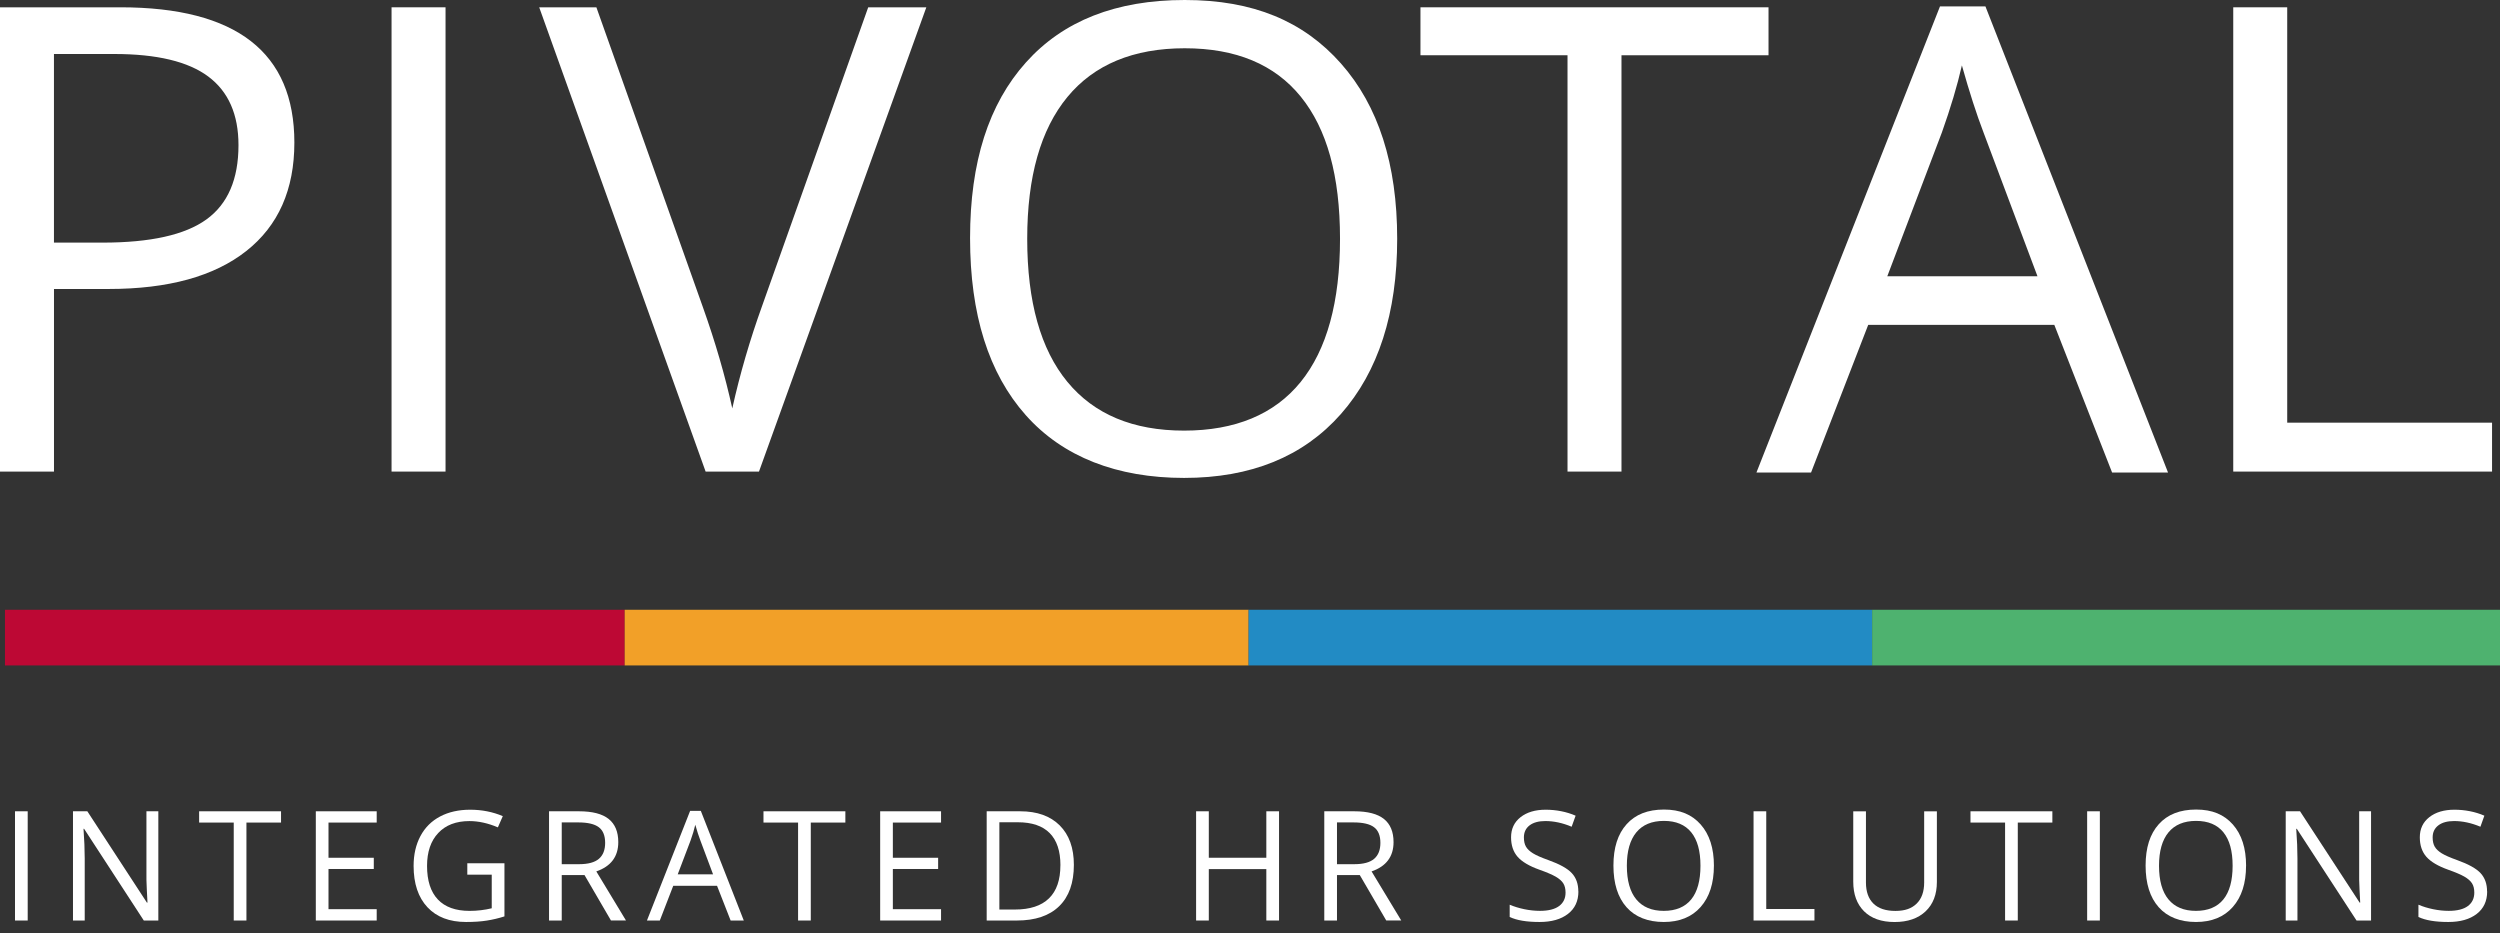 <svg xmlns="http://www.w3.org/2000/svg" width="150" height="56" viewBox="0 0 150 56" fill="none"><rect x="0" y="0" width="150" height="56" fill="#333333" stroke="none"/><g clip-path="url(#clip0_593_250)"><path d="M0.9 55.231V48.677H1.662V55.231H0.9Z" fill="white"></path><path d="M9.498 55.231H8.628L5.047 49.73H5.011C5.058 50.376 5.083 50.968 5.083 51.505V55.231H4.379V48.677H5.24L8.813 54.155H8.849C8.843 54.075 8.829 53.815 8.809 53.377C8.788 52.94 8.779 52.626 8.786 52.438V48.677H9.5V55.231H9.498Z" fill="white"></path><path d="M14.786 55.231H14.024V49.354H11.948V48.677H16.862V49.354H14.786V55.231Z" fill="white"></path><path d="M22.602 55.231H18.949V48.677H22.602V49.354H19.71V51.466H22.427V52.139H19.71V54.551H22.602V55.232V55.231Z" fill="white"></path><path d="M28.038 51.796H30.267V54.984C29.92 55.095 29.567 55.178 29.209 55.235C28.851 55.292 28.435 55.319 27.963 55.319C26.971 55.319 26.198 55.024 25.646 54.434C25.094 53.844 24.816 53.017 24.816 51.953C24.816 51.272 24.954 50.675 25.227 50.162C25.5 49.65 25.895 49.258 26.408 48.988C26.921 48.717 27.523 48.583 28.215 48.583C28.906 48.583 29.565 48.712 30.168 48.968L29.873 49.642C29.282 49.39 28.711 49.265 28.165 49.265C27.367 49.265 26.744 49.503 26.296 49.979C25.847 50.453 25.623 51.112 25.623 51.956C25.623 52.841 25.839 53.511 26.271 53.968C26.702 54.424 27.336 54.653 28.173 54.653C28.627 54.653 29.071 54.601 29.504 54.497V52.479H28.038V51.798V51.796Z" fill="white"></path><path d="M33.704 52.505V55.231H32.942V48.677H34.739C35.543 48.677 36.137 48.831 36.521 49.139C36.905 49.447 37.097 49.911 37.097 50.528C37.097 51.395 36.657 51.981 35.779 52.285L37.559 55.229H36.658L35.071 52.504H33.704V52.505ZM33.704 51.851H34.749C35.287 51.851 35.681 51.744 35.933 51.53C36.184 51.316 36.309 50.996 36.309 50.569C36.309 50.141 36.181 49.823 35.926 49.632C35.67 49.44 35.26 49.345 34.695 49.345H33.704V51.851Z" fill="white"></path><path d="M43.838 55.231L43.022 53.147H40.395L39.589 55.231H38.817L41.408 48.651H42.049L44.627 55.231H43.838ZM42.784 52.461L42.023 50.431C41.924 50.174 41.823 49.859 41.717 49.485C41.652 49.772 41.558 50.087 41.434 50.431L40.663 52.461H42.783H42.784Z" fill="white"></path><path d="M48.647 55.231H47.885V49.354H45.809V48.677H50.722V49.354H48.647V55.231Z" fill="white"></path><path d="M56.463 55.231H52.81V48.677H56.463V49.354H53.571V51.466H56.288V52.139H53.571V54.551H56.463V55.232V55.231Z" fill="white"></path><path d="M64.432 51.891C64.432 52.973 64.138 53.8 63.551 54.372C62.964 54.944 62.119 55.231 61.016 55.231H59.201V48.677H61.209C62.227 48.677 63.019 48.96 63.584 49.525C64.149 50.09 64.432 50.879 64.432 51.892V51.891ZM63.626 51.917C63.626 51.062 63.411 50.419 62.982 49.986C62.553 49.553 61.916 49.336 61.07 49.336H59.962V54.572H60.891C61.8 54.572 62.482 54.348 62.939 53.901C63.397 53.455 63.624 52.793 63.624 51.917H63.626Z" fill="white"></path><path d="M76.742 55.231H75.98V52.146H72.528V55.231H71.766V48.677H72.528V51.465H75.98V48.677H76.742V55.231Z" fill="white"></path><path d="M80.219 52.505V55.231H79.457V48.677H81.256C82.059 48.677 82.653 48.831 83.037 49.139C83.422 49.447 83.613 49.911 83.613 50.528C83.613 51.395 83.173 51.981 82.295 52.285L84.075 55.229H83.175L81.587 52.504H80.221L80.219 52.505ZM80.219 51.851H81.264C81.802 51.851 82.197 51.744 82.448 51.53C82.699 51.316 82.824 50.996 82.824 50.569C82.824 50.141 82.696 49.823 82.441 49.632C82.186 49.44 81.775 49.345 81.21 49.345H80.219V51.851Z" fill="white"></path><path d="M94.704 53.486C94.704 54.064 94.495 54.513 94.077 54.835C93.658 55.158 93.091 55.319 92.373 55.319C91.596 55.319 90.998 55.219 90.581 55.018V54.283C90.85 54.397 91.142 54.486 91.459 54.552C91.775 54.617 92.089 54.651 92.4 54.651C92.907 54.651 93.29 54.553 93.547 54.362C93.804 54.169 93.933 53.901 93.933 53.557C93.933 53.33 93.887 53.144 93.796 52.999C93.704 52.855 93.551 52.721 93.339 52.598C93.125 52.476 92.801 52.337 92.364 52.182C91.754 51.964 91.319 51.706 91.056 51.407C90.796 51.108 90.664 50.718 90.664 50.237C90.664 49.732 90.854 49.329 91.233 49.031C91.613 48.733 92.114 48.583 92.738 48.583C93.363 48.583 93.988 48.702 94.537 48.941L94.299 49.604C93.758 49.376 93.232 49.263 92.722 49.263C92.318 49.263 92.003 49.349 91.775 49.522C91.548 49.696 91.434 49.936 91.434 50.244C91.434 50.471 91.475 50.657 91.559 50.801C91.642 50.946 91.784 51.079 91.982 51.201C92.18 51.323 92.484 51.456 92.894 51.602C93.581 51.848 94.054 52.11 94.312 52.392C94.57 52.672 94.699 53.037 94.699 53.485L94.704 53.486Z" fill="white"></path><path d="M102.834 51.945C102.834 52.994 102.569 53.818 102.039 54.419C101.509 55.02 100.77 55.319 99.827 55.319C98.883 55.319 98.116 55.024 97.593 54.434C97.068 53.844 96.806 53.01 96.806 51.935C96.806 50.86 97.068 50.041 97.596 49.454C98.122 48.867 98.868 48.573 99.837 48.573C100.805 48.573 101.513 48.871 102.041 49.469C102.57 50.067 102.835 50.892 102.835 51.943L102.834 51.945ZM97.611 51.945C97.611 52.833 97.8 53.506 98.178 53.964C98.557 54.422 99.105 54.652 99.826 54.652C100.546 54.652 101.099 54.423 101.471 53.967C101.843 53.51 102.028 52.836 102.028 51.945C102.028 51.054 101.843 50.395 101.474 49.938C101.105 49.483 100.558 49.254 99.835 49.254C99.112 49.254 98.557 49.483 98.178 49.943C97.801 50.402 97.611 51.068 97.611 51.943V51.945Z" fill="white"></path><path d="M105.213 55.231V48.677H105.975V54.541H108.867V55.231H105.213Z" fill="white"></path><path d="M116.213 48.677V52.918C116.213 53.664 115.987 54.252 115.536 54.68C115.085 55.107 114.464 55.321 113.675 55.321C112.885 55.321 112.276 55.106 111.843 54.676C111.41 54.245 111.195 53.653 111.195 52.901V48.679H111.957V52.955C111.957 53.502 112.107 53.922 112.405 54.215C112.704 54.508 113.143 54.655 113.723 54.655C114.303 54.655 114.702 54.508 115.001 54.214C115.3 53.919 115.45 53.498 115.45 52.947V48.68H116.211L116.213 48.677Z" fill="white"></path><path d="M121.067 55.231H120.305V49.354H118.229V48.677H123.142V49.354H121.067V55.231Z" fill="white"></path><path d="M125.229 55.231V48.677H125.991V55.231H125.229Z" fill="white"></path><path d="M134.763 51.945C134.763 52.994 134.498 53.818 133.968 54.419C133.438 55.02 132.7 55.319 131.757 55.319C130.813 55.319 130.046 55.024 129.523 54.434C128.998 53.844 128.736 53.01 128.736 51.935C128.736 50.86 128.998 50.041 129.525 49.454C130.051 48.867 130.798 48.573 131.766 48.573C132.735 48.573 133.442 48.871 133.971 49.469C134.5 50.067 134.765 50.892 134.765 51.943L134.763 51.945ZM129.541 51.945C129.541 52.833 129.729 53.506 130.108 53.964C130.487 54.422 131.035 54.652 131.755 54.652C132.475 54.652 133.029 54.423 133.401 53.967C133.773 53.51 133.957 52.836 133.957 51.945C133.957 51.054 133.773 50.395 133.404 49.938C133.035 49.483 132.488 49.254 131.765 49.254C131.042 49.254 130.487 49.483 130.108 49.943C129.731 50.402 129.541 51.068 129.541 51.943V51.945Z" fill="white"></path><path d="M142.262 55.231H141.392L137.81 49.73H137.774C137.822 50.376 137.847 50.968 137.847 51.505V55.231H137.143V48.677H138.003L141.576 54.155H141.612C141.607 54.075 141.593 53.815 141.572 53.377C141.551 52.94 141.543 52.626 141.55 52.438V48.677H142.263V55.231H142.262Z" fill="white"></path><path d="M149.23 53.486C149.23 54.064 149.02 54.513 148.603 54.835C148.184 55.158 147.616 55.319 146.899 55.319C146.122 55.319 145.524 55.219 145.106 55.018V54.283C145.375 54.397 145.668 54.486 145.984 54.552C146.301 54.617 146.614 54.651 146.925 54.651C147.433 54.651 147.816 54.553 148.073 54.362C148.329 54.169 148.458 53.901 148.458 53.557C148.458 53.33 148.413 53.144 148.321 52.999C148.229 52.855 148.077 52.721 147.864 52.598C147.651 52.476 147.326 52.337 146.889 52.182C146.28 51.964 145.844 51.706 145.582 51.407C145.321 51.108 145.189 50.718 145.189 50.237C145.189 49.732 145.379 49.329 145.758 49.031C146.138 48.733 146.639 48.583 147.264 48.583C147.888 48.583 148.514 48.702 149.062 48.941L148.825 49.604C148.283 49.376 147.758 49.263 147.247 49.263C146.843 49.263 146.528 49.349 146.301 49.522C146.073 49.696 145.959 49.936 145.959 50.244C145.959 50.471 146.001 50.657 146.084 50.801C146.167 50.946 146.309 51.079 146.507 51.201C146.706 51.323 147.01 51.456 147.419 51.602C148.106 51.848 148.579 52.11 148.837 52.392C149.095 52.672 149.224 53.037 149.224 53.485L149.23 53.486Z" fill="white"></path><path d="M17.662 8.556C17.662 11.375 16.701 13.545 14.776 15.062C12.852 16.58 10.099 17.339 6.516 17.339H3.239V28.295H0V0.438H7.221C14.182 0.438 17.662 3.144 17.662 8.556ZM3.239 14.557H6.154C9.025 14.557 11.102 14.094 12.384 13.167C13.668 12.24 14.309 10.754 14.309 8.708C14.309 6.867 13.705 5.495 12.498 4.593C11.291 3.691 9.41 3.24 6.857 3.24H3.237V14.558L3.239 14.557Z" fill="white"></path><path d="M23.493 28.295V0.438H26.732V28.295H23.493Z" fill="white"></path><path d="M52.093 0.438H55.58L45.539 28.295H42.337L32.352 0.438H35.783L42.185 18.463C42.922 20.533 43.506 22.547 43.937 24.503C44.395 22.445 44.992 20.394 45.729 18.349L52.093 0.438Z" fill="white"></path><path d="M83.831 14.328C83.831 18.786 82.703 22.293 80.45 24.846C78.195 27.399 75.06 28.675 71.046 28.675C67.032 28.675 63.777 27.421 61.548 24.912C59.318 22.404 58.204 18.863 58.204 14.289C58.204 9.716 59.321 6.238 61.558 3.744C63.793 1.247 66.968 0 71.084 0C75.199 0 78.21 1.27 80.458 3.81C82.706 6.351 83.831 9.857 83.831 14.328ZM61.633 14.328C61.633 18.101 62.436 20.962 64.043 22.912C65.65 24.861 67.984 25.837 71.045 25.837C74.106 25.837 76.462 24.865 78.038 22.921C79.613 20.977 80.401 18.113 80.401 14.328C80.401 10.543 79.617 7.738 78.048 5.801C76.478 3.864 74.157 2.896 71.084 2.896C68.01 2.896 65.65 3.871 64.043 5.821C62.436 7.77 61.633 10.607 61.633 14.328Z" fill="white"></path><path d="M97.289 28.295H94.051V3.315H85.228V0.438H106.111V3.316H97.289V28.295Z" fill="white"></path><path d="M126.726 28.352L123.259 19.492H112.093L108.663 28.352H105.386L116.4 0.382H119.125L130.082 28.352H126.728H126.726ZM122.249 16.577L119.01 7.945C118.591 6.853 118.16 5.513 117.714 3.924C117.435 5.144 117.034 6.484 116.514 7.945L113.237 16.577H122.249Z" fill="white"></path><path d="M133.995 28.295V0.438H137.233V25.36H149.523V28.295H133.995Z" fill="white"></path><path d="M37.481 36.586H0.298V39.926H37.481V36.586Z" fill="#BD0834"></path><path d="M74.918 36.586H37.481V39.926H74.918V36.586Z" fill="#F2A028"></path><path d="M112.328 36.586H74.918V39.926H112.328V36.586Z" fill="#228BC4"></path><path d="M150 36.586H112.328V39.926H150V36.586Z" fill="#4EB26F"></path></g><defs><clipPath id="clip0_593_250"><rect width="150" height="55.321" fill="white"></rect></clipPath></defs></svg>